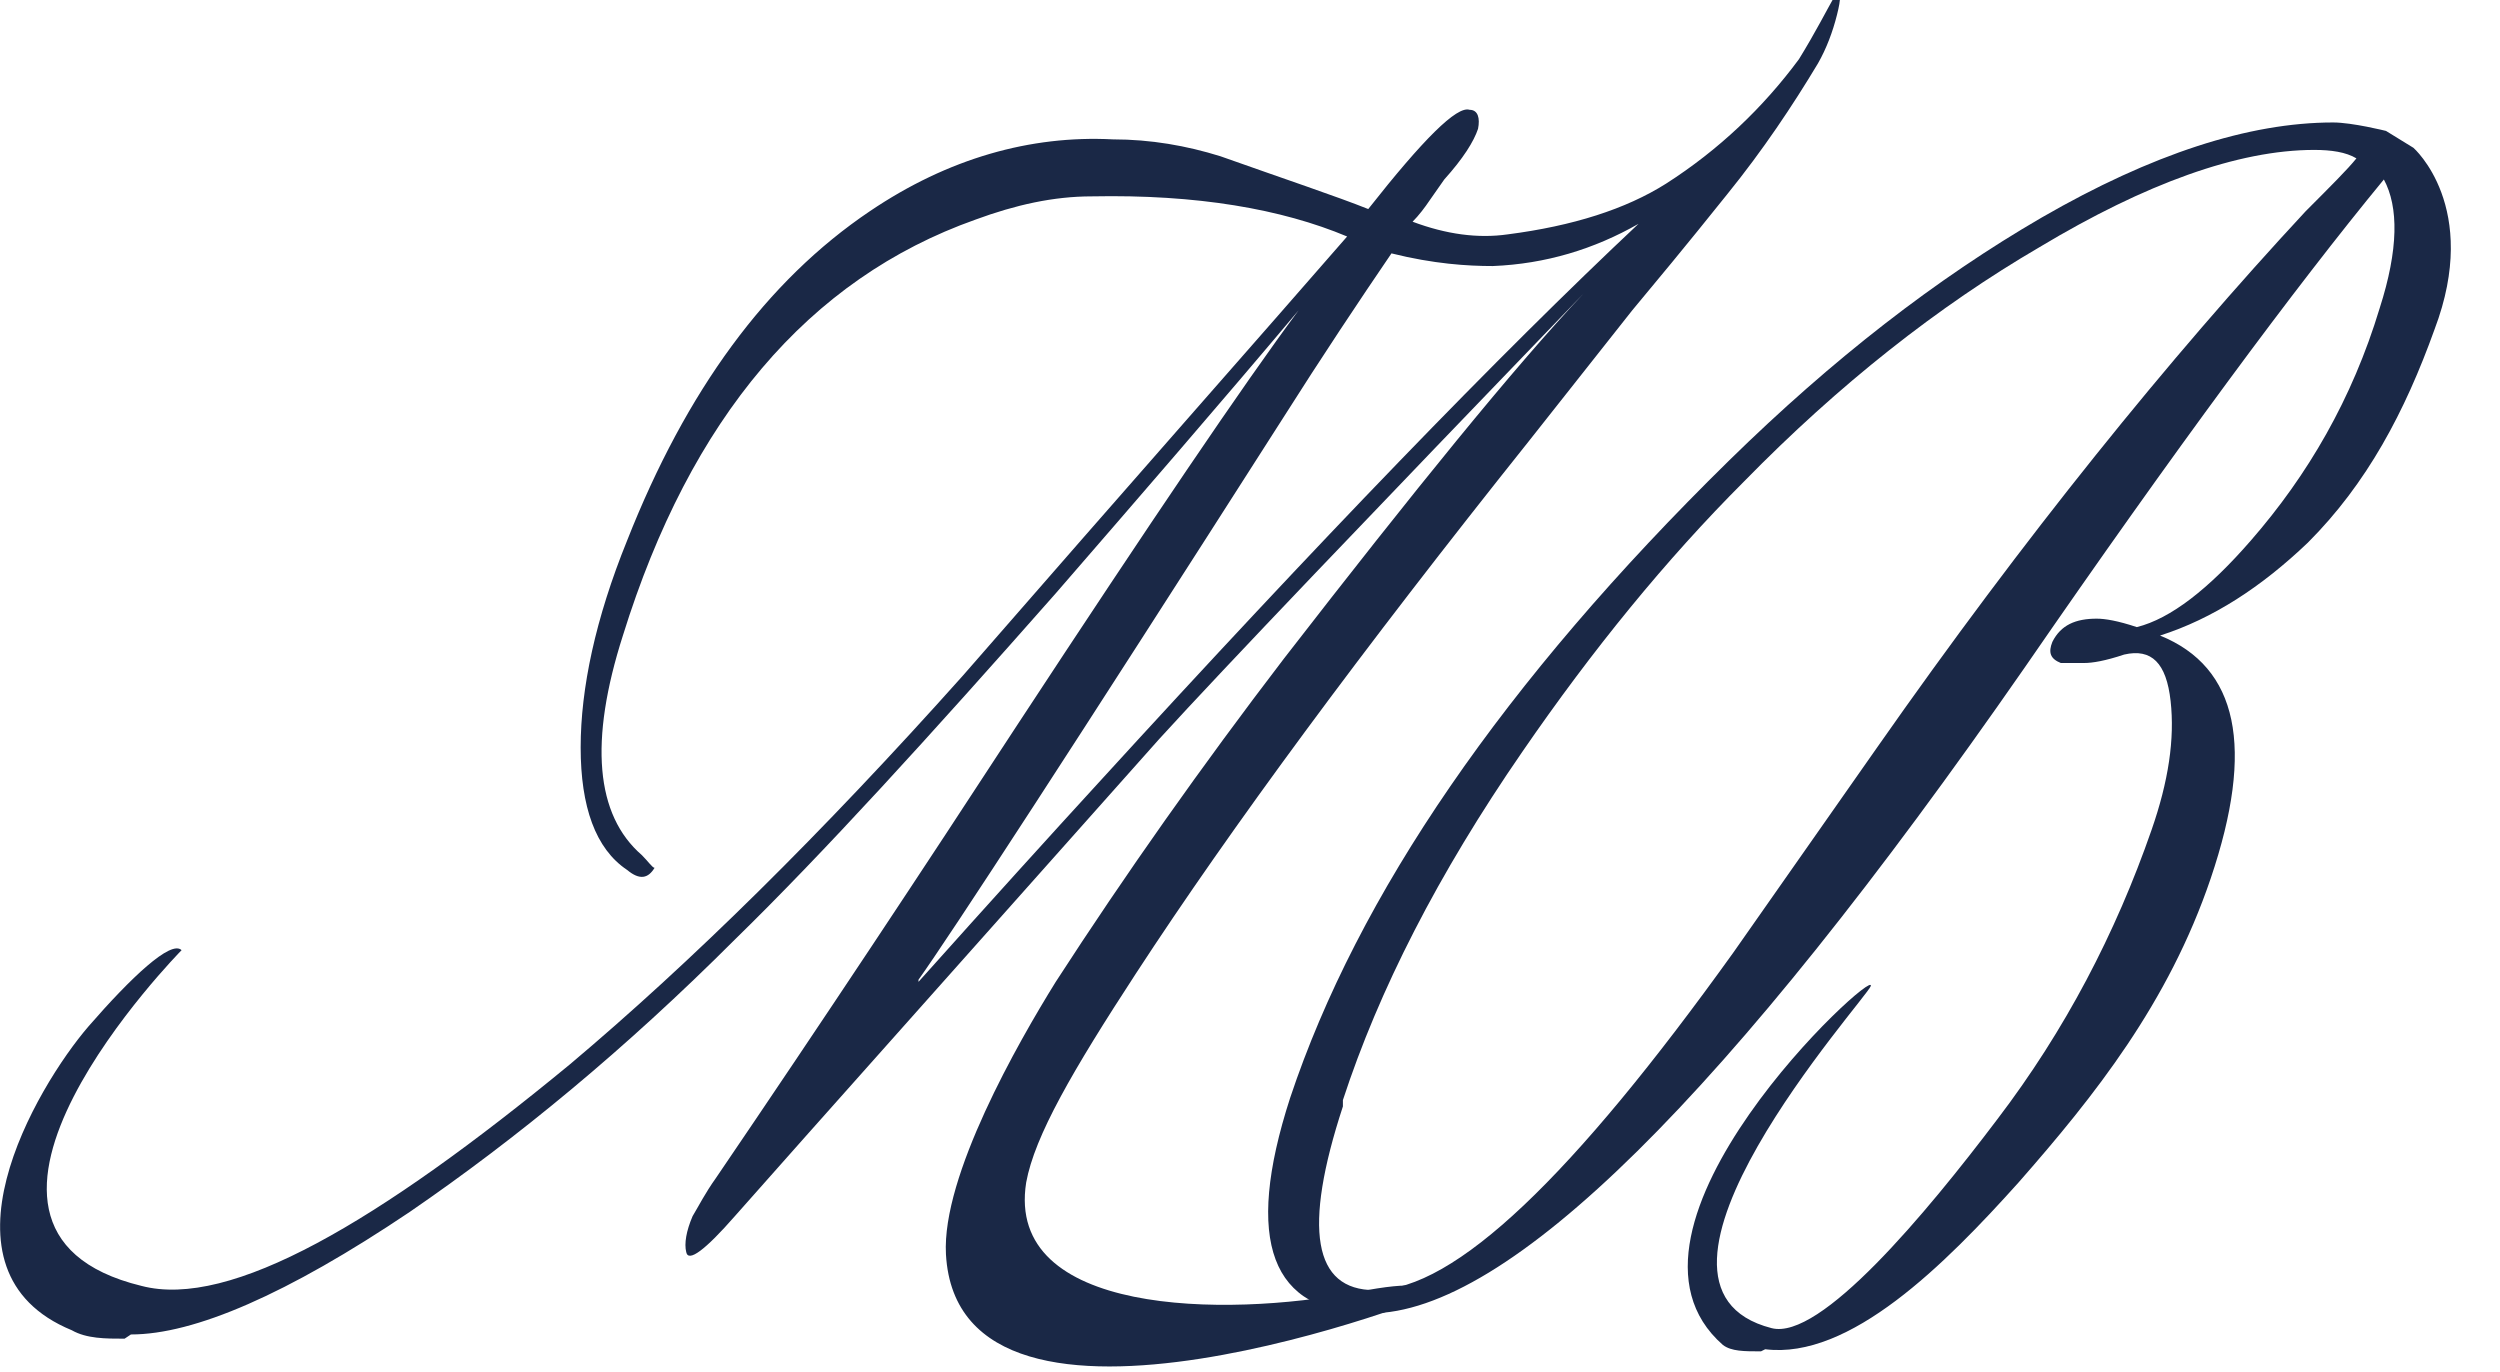 <?xml version="1.0" encoding="UTF-8"?>
<svg id="Layer_1" data-name="Layer 1" xmlns="http://www.w3.org/2000/svg" version="1.1" viewBox="0 0 118.4 65">
  <defs>
    <style>
      .cls-1 {
        fill: #1a2846;
        stroke-width: 0px;
      }
    </style>
  </defs>
  <g id="Page-1">
    <g id="Desktop-HD-Copy">
      <g id="NAVBAR">
        <g id="Group">
          <path id="Fill-1" class="cls-1" d="M43.5,46.5c3.4-3.8,6.3-7,8.5-9.4,10.5-11.5,19-20.3,25.6-26.5h0c-2.1,1.2-4.4,1.9-6.9,2-1.2,0-2.8-.1-4.8-.6-1.5,2.2-3.3,4.9-5.2,7.9-9.9,15.5-15.7,24.4-17.2,26.5h0ZM5.9,63.4c-.9,0-1.8,0-2.5-.4-6.8-2.8-1.7-11.5.8-14.4,2-2.3,3.9-4.1,4.4-3.6,0,0-13,13.2-1.9,15.9,4.2,1.1,11.2-3,20.3-10.5,5.7-4.8,11.9-10.9,18.6-18.4,8.1-9.3,14.2-16.2,18.2-20.8-3.1-1.3-7.1-2-12.1-1.9-1.8,0-3.6.4-5.5,1.1-7.9,2.8-13.5,9.4-16.7,19.7-1.6,5-1.3,8.5.9,10.4.3.3.5.6.6.6-.3.5-.7.6-1.3.1-1.5-1-2.2-3-2.2-5.8,0-2.8.7-6.1,2.2-9.8,2.8-7.1,6.6-12.3,11.5-15.6,3.7-2.5,7.6-3.6,11.5-3.4,1.8,0,3.5.3,5.1.8,3.1,1.1,5.5,1.9,7,2.5,2.6-3.3,4.2-4.9,4.8-4.7.4,0,.5.4.4.9-.2.6-.7,1.4-1.6,2.4l-.7,1c-.2.3-.5.7-.8,1,1.6.6,3.1.8,4.5.6,3.1-.4,5.6-1.2,7.5-2.4,2.5-1.6,4.6-3.6,6.3-5.9.8-1.3,1.3-2.3,1.7-3,.3-.2.3.1.1.9-.2.8-.5,1.6-.9,2.3-1.2,2-2.6,4.1-4.3,6.2-2,2.5-3.5,4.3-4.5,5.5l-4.9,6.2c-7.9,9.9-14.1,18.3-18.6,25.2-3,4.6-4.8,7.7-5.2,9.9-1,6.3,9.4,6.4,15.6,5.2,3.1-.6,3-.2,3.9,0,.4,0-22.7,9-23.3-1.8-.2-3.7,3.4-10,5.2-12.9,3.3-5.1,6.9-10.2,10.8-15.3,6.2-8,10.9-13.8,14.2-17.3h0c-10.3,10.7-17,17.7-20.1,21.1-9.6,10.8-16.3,18.3-20.1,22.6-1.4,1.6-2.2,2.2-2.3,1.7-.1-.4,0-1,.3-1.7.3-.5.6-1.1,1.1-1.8,5.1-7.5,9.8-14.6,14.3-21.5,6.3-9.6,10.7-16.1,13.3-19.6h0c-3.7,4.4-7.6,8.9-11.5,13.4-6,6.8-11,12.3-15.2,16.4-5.2,5.2-10.3,9.4-15.4,12.9-5.8,3.9-10.2,5.8-13.2,5.8h0Z"/>
          <path id="Fill-2" class="cls-1" d="M63.6,52.4c-1.9,5.8-1.4,8.7,1.5,8.7,3.8,0,9.4-5.4,17-16l6.8-9.7c7-10,13.8-18.4,20.3-25.4,1.2-1.2,2-2,2.4-2.5-.5-.3-1.2-.4-2-.4-3.6,0-8,1.6-13,4.6-4.8,2.8-9.5,6.5-14,11.1-3.7,3.7-7.2,8-10.5,12.8-4,5.8-6.8,11.3-8.5,16.5h0ZM83.4,64c-.8,0-1.4,0-1.8-.3-6.3-5.5,7.3-18,7-17-.2.6-12.5,14.2-4.7,16.2,2.3.6,7.3-5.4,10.7-9.9,3.2-4.2,5.6-8.8,7.3-13.7.8-2.3,1.1-4.3.9-6.1-.2-1.8-.9-2.5-2.2-2.2-.9.3-1.5.4-1.9.4h-1.1c-.5-.2-.6-.5-.4-1,.4-.8,1.1-1.1,2.1-1.1.4,0,1,.1,1.9.4,1.6-.4,3.4-1.8,5.4-4.1,2.7-3.1,4.8-6.7,6.1-11,.9-2.8.9-4.8.2-6.1-4.2,5.1-9.9,12.8-17,23.1-14.1,20.3-24.5,30.6-31,30.6-4.7,0-6-3.4-3.8-10.2,3.2-9.6,10.1-19.7,20.8-30.2,4.9-4.8,9.8-8.6,14.8-11.5,5.2-3,9.8-4.5,13.8-4.5.9,0,2.5.4,2.5.4l1.3.8s3.2,2.8,1,8.6c-1.4,3.9-3.2,7.3-6,10.1-2.2,2.1-4.5,3.6-7,4.4h0c3.7,1.5,4.5,5.3,2.4,11.5-2,5.9-5.5,10.3-9.1,14.4-3.5,3.9-8,8.4-12,7.9h0Z"/>
        </g>
      </g>
    </g>
  </g>
</svg>